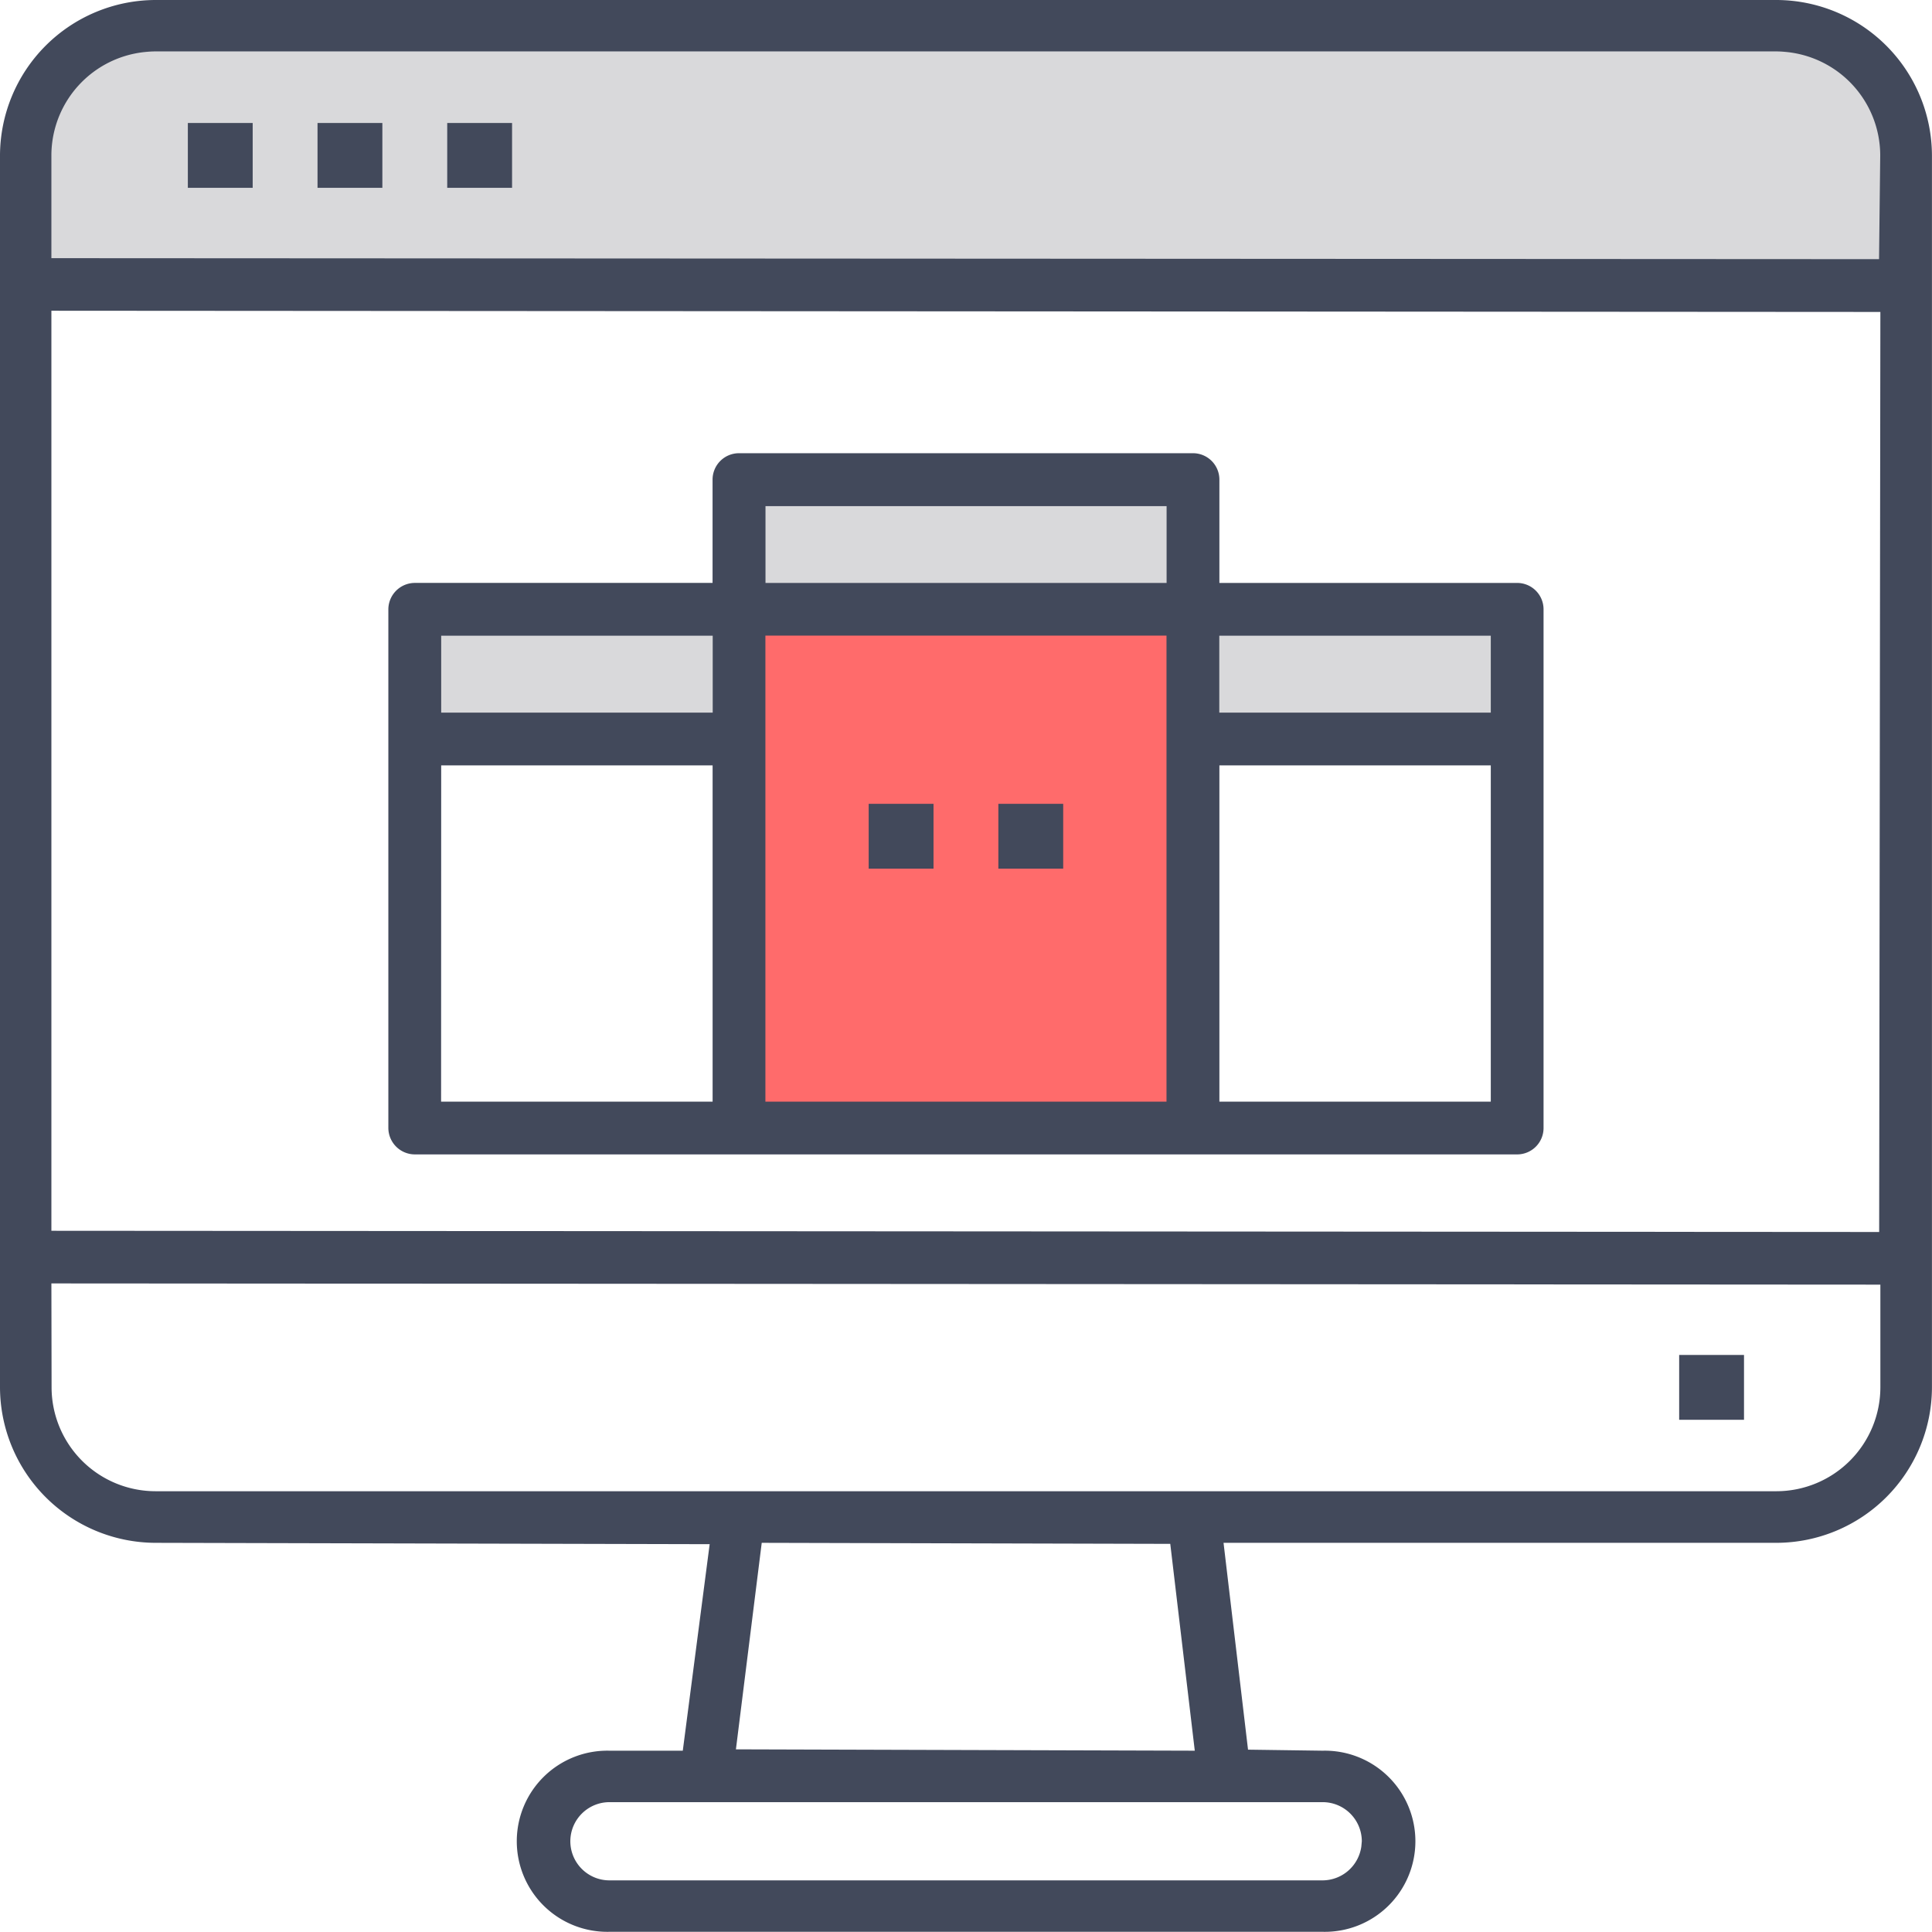<?xml version="1.0" encoding="utf-8"?>
<svg id="website-ui-ux-design" xmlns="http://www.w3.org/2000/svg" width="80.006" height="80" viewBox="0 0 80.006 80">
  <g id="Group_14652" data-name="Group 14652">
    <g id="Group_12235" data-name="Group 12235" transform="translate(1.53 2.14)">
      <path id="Rectangle_2401" data-name="Rectangle 2401" d="M361.84,60.28h73.542c.85,0,1.538.468,1.538,1.046v7.845H360.3V61.326C360.3,60.748,360.992,60.28,361.84,60.28Z" transform="translate(-360.302 -60.28)" fill="#d9d9db"/>
      <path id="Rectangle_2401-2" data-name="Rectangle 2401-2" d="M390.274,78.841H407.7c.2,0,.364.233.364.521v3.9H389.91v-3.9C389.91,79.074,390.073,78.841,390.274,78.841Z" transform="translate(-360.302 -60.28)" fill="#d9d9db"/>
      <path id="Rectangle_2401-3" data-name="Rectangle 2401-3" d="M408.326,83.876H420.89c.145,0,.263.232.263.52v3.9h-13.09V84.4C408.068,84.108,408.186,83.876,408.326,83.876Z" transform="translate(-360.302 -60.28)" fill="#d9d9db"/>
      <path id="Rectangle_2401-4" data-name="Rectangle 2401-4" d="M376.105,83.876h12.564c.145,0,.263.232.263.52v3.9h-13.09V84.4C375.847,84.108,375.965,83.876,376.105,83.876Z" transform="translate(-360.302 -60.28)" fill="#d9d9db"/>
      <path id="Rectangle_2401-5" data-name="Rectangle 2401-5" d="M390.3,83.876h16.816c.194,0,.351,1.062.351,2.375V104.06h-17.52V86.251C389.944,84.938,390.1,83.876,390.3,83.876Z" transform="translate(-360.302 -60.28)" fill="#ff6b6b"/>
      <g id="noun_website_3468582" data-name="noun website 3468582" transform="translate(6.249 2.953)">
        <g id="Website">
          <rect id="Rectangle_4248" data-name="Rectangle 4248" width="2.685" height="2.685" transform="translate(28.194 28.194)" fill="#42495b"/>
          <rect id="Rectangle_4249" data-name="Rectangle 4249" width="2.685" height="2.685" transform="translate(33.564 28.194)" fill="#42495b"/>
          <rect id="Rectangle_4250" data-name="Rectangle 4250" width="2.685" height="2.685" transform="translate(61.757 51.017)" fill="#42495b"/>
          <rect id="Rectangle_4251" data-name="Rectangle 4251" width="2.685" height="2.685" fill="#42495b"/>
          <rect id="Rectangle_4252" data-name="Rectangle 4252" width="2.685" height="2.685" transform="translate(5.37)" fill="#42495b"/>
          <rect id="Rectangle_4253" data-name="Rectangle 4253" width="2.685" height="2.685" transform="translate(10.741)" fill="#42495b"/>
        </g>
      </g>
    </g>
    <path id="Path_9356" data-name="Path 9356" d="M432.342,58.14H365.208a6.457,6.457,0,0,0-6.436,6.437v51.015a6.456,6.456,0,0,0,6.436,6.438l22.952.056-1.113,8.552H384.01a3.751,3.751,0,1,0,0,7.5h29.537a3.751,3.751,0,1,0,0-7.5l-3.093-.043-1.014-8.565h22.9a6.454,6.454,0,0,0,6.436-6.437V64.577A6.456,6.456,0,0,0,432.342,58.14ZM382.39,134.389a1.622,1.622,0,0,1,1.62-1.62h29.537a1.622,1.622,0,0,1,1.619,1.618l-.02.221a1.627,1.627,0,0,1-1.606,1.4H384.01A1.621,1.621,0,0,1,382.39,134.389Zm6.857-3.807,1.069-8.552,16.918.043,1.015,8.565ZM360.9,111.288l75.74.05v4.255a4.309,4.309,0,0,1-4.3,4.3H365.208a4.308,4.308,0,0,1-4.3-4.3Zm0-2.18v-38.1l75.74.05-.05,38.1Zm0-40.277V64.577a4.309,4.309,0,0,1,4.3-4.305h67.134a4.309,4.309,0,0,1,4.3,4.3l-.049,4.3Z" transform="translate(-358.772 -58.14)" fill="#42495b"/>
  </g>
  <path id="Path_9357" data-name="Path 9357" d="M375.954,105.945a1.1,1.1,0,0,1-1.1-1.092V83.37a1.1,1.1,0,0,1,1.093-1.091h12.333V78a1.094,1.094,0,0,1,1.093-1.092h18.8A1.093,1.093,0,0,1,409.268,78V82.28H421.6a1.093,1.093,0,0,1,1.092,1.092v21.481a1.093,1.093,0,0,1-1.092,1.092Zm33.314-2.184h11.239V89.835H409.268Zm-18.8,0h16.61v-19.3h-16.61Zm-13.43,0h11.244V89.835h-11.24ZM409.264,87.65h11.243V84.465H409.264Zm-32.222,0h11.244V84.465H377.042Zm13.43-5.37h16.61V79.1h-16.61Z" transform="translate(-358.772 -58.14)" fill="#42495b"/>
</svg>
